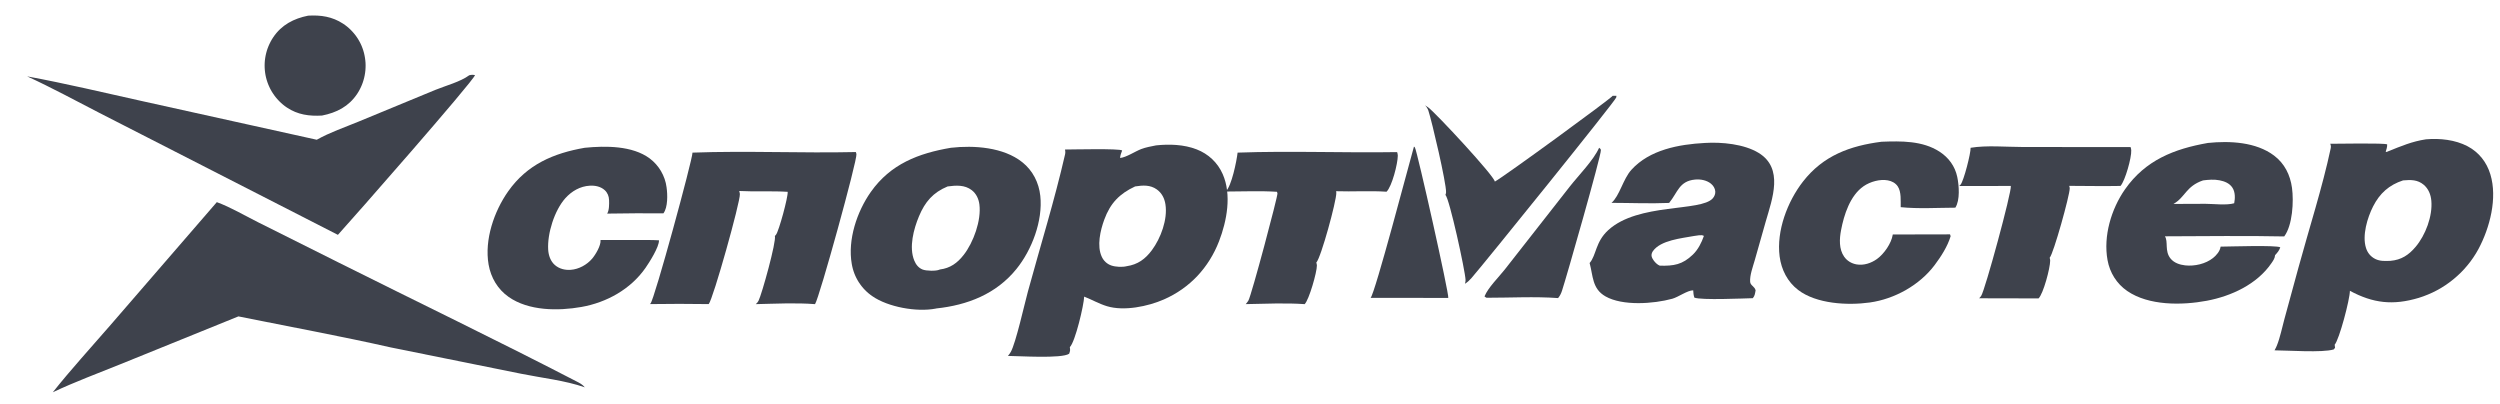 <?xml version="1.0" encoding="UTF-8"?> <svg xmlns="http://www.w3.org/2000/svg" width="99" height="16" viewBox="0 0 99 16" fill="none"><g clip-path="url(#clip0_323_4734)"><path d="M55.993 5.804C56.006 5.815 56.022 5.827 56.031 5.842C56.121 5.988 57.393 11.656 57.352 11.798L55.662 11.796L54.275 11.796C54.449 11.632 55.807 6.453 55.993 5.804Z" fill="#3E424C"></path><path d="M63.325 5.852C63.362 5.88 63.393 5.898 63.395 5.949C63.406 6.165 62.028 10.993 61.854 11.517C61.818 11.626 61.773 11.715 61.7 11.804C60.771 11.736 59.8 11.792 58.866 11.791C58.837 11.782 58.81 11.755 58.786 11.737C58.934 11.38 59.346 10.982 59.589 10.673L62.164 7.387C62.514 6.941 63.103 6.347 63.325 5.852Z" fill="#3E424C"></path><path d="M12.203 0.62C12.706 0.591 13.156 0.657 13.585 0.937C13.612 0.955 13.639 0.973 13.665 0.992C13.691 1.011 13.717 1.031 13.742 1.051C13.767 1.072 13.792 1.093 13.816 1.114C13.84 1.136 13.864 1.158 13.887 1.181C13.91 1.204 13.932 1.227 13.954 1.251C13.976 1.275 13.998 1.299 14.018 1.324C14.039 1.349 14.059 1.374 14.079 1.4C14.098 1.426 14.117 1.452 14.135 1.479C14.154 1.506 14.171 1.533 14.188 1.561C14.205 1.589 14.221 1.617 14.236 1.645C14.252 1.674 14.267 1.703 14.281 1.732C14.295 1.761 14.308 1.791 14.321 1.82C14.333 1.85 14.345 1.88 14.356 1.911C14.367 1.941 14.377 1.972 14.387 2.003C14.397 2.034 14.405 2.065 14.414 2.097C14.421 2.128 14.429 2.16 14.435 2.191C14.442 2.224 14.448 2.256 14.453 2.289C14.458 2.322 14.463 2.355 14.466 2.388C14.47 2.421 14.473 2.454 14.475 2.487C14.476 2.52 14.477 2.553 14.478 2.586C14.478 2.619 14.477 2.653 14.476 2.686C14.475 2.719 14.473 2.752 14.47 2.785C14.467 2.818 14.463 2.851 14.458 2.884C14.454 2.917 14.448 2.949 14.442 2.982C14.436 3.014 14.429 3.047 14.421 3.079C14.413 3.111 14.405 3.143 14.395 3.175C14.386 3.207 14.376 3.239 14.365 3.27C14.354 3.301 14.342 3.332 14.33 3.363C14.317 3.394 14.304 3.424 14.29 3.454C14.276 3.484 14.262 3.514 14.246 3.543C14.231 3.573 14.215 3.602 14.198 3.63C14.181 3.659 14.164 3.687 14.145 3.715C13.81 4.218 13.331 4.461 12.752 4.576C12.247 4.605 11.789 4.544 11.361 4.258C11.333 4.24 11.307 4.221 11.28 4.201C11.254 4.181 11.229 4.161 11.203 4.14C11.178 4.119 11.153 4.097 11.129 4.075C11.105 4.053 11.081 4.03 11.058 4.007C11.035 3.984 11.013 3.96 10.991 3.935C10.969 3.911 10.948 3.886 10.927 3.861C10.906 3.835 10.886 3.809 10.867 3.783C10.848 3.756 10.829 3.729 10.811 3.702C10.793 3.675 10.775 3.647 10.758 3.619C10.742 3.59 10.726 3.562 10.71 3.533C10.695 3.504 10.681 3.474 10.667 3.445C10.653 3.415 10.64 3.385 10.627 3.354C10.615 3.324 10.603 3.293 10.592 3.262C10.582 3.231 10.572 3.2 10.562 3.169C10.553 3.137 10.544 3.106 10.536 3.074C10.529 3.042 10.522 3.01 10.515 2.978C10.509 2.946 10.504 2.913 10.499 2.881C10.495 2.849 10.491 2.816 10.488 2.784C10.485 2.751 10.482 2.718 10.481 2.686C10.479 2.653 10.479 2.62 10.479 2.588C10.479 2.555 10.48 2.522 10.482 2.49C10.483 2.457 10.486 2.424 10.489 2.392C10.493 2.359 10.497 2.327 10.502 2.295C10.507 2.262 10.512 2.23 10.519 2.198C10.525 2.166 10.533 2.134 10.541 2.102C10.549 2.071 10.558 2.039 10.567 2.008C10.577 1.977 10.587 1.946 10.598 1.915C10.609 1.884 10.621 1.853 10.634 1.823C10.646 1.793 10.66 1.763 10.674 1.734C10.688 1.704 10.702 1.675 10.718 1.646C10.733 1.617 10.749 1.589 10.766 1.561C10.783 1.533 10.801 1.505 10.819 1.478C11.149 0.985 11.633 0.734 12.203 0.62Z" fill="#3E424C"></path><path d="M63.86 3.795L64.012 3.793C64.011 3.816 64.008 3.839 64.002 3.862C63.967 4.001 58.791 10.414 58.275 11.006C58.195 11.098 58.116 11.174 58.011 11.238C58.028 11.189 58.038 11.135 58.036 11.083C58.02 10.718 57.4 7.869 57.239 7.718C57.253 7.685 57.263 7.65 57.264 7.614C57.276 7.251 56.707 4.818 56.564 4.381C56.537 4.301 56.49 4.231 56.433 4.169C56.477 4.197 56.52 4.226 56.562 4.257C56.876 4.494 59.163 6.955 59.196 7.191C59.561 6.995 63.801 3.9 63.86 3.795Z" fill="#3E424C"></path><path d="M78.036 5.852C78.68 5.747 79.432 5.82 80.091 5.821L84.371 5.825C84.384 5.864 84.395 5.907 84.397 5.948C84.415 6.237 84.155 7.161 83.972 7.363C83.295 7.376 82.616 7.362 81.939 7.36C81.952 7.392 81.961 7.427 81.961 7.461C81.962 7.731 81.32 10.045 81.167 10.207C81.178 10.243 81.187 10.284 81.187 10.322C81.187 10.615 80.917 11.63 80.727 11.817L78.374 11.812C78.404 11.782 78.431 11.75 78.455 11.715C78.606 11.498 79.669 7.59 79.629 7.364L77.587 7.365C77.605 7.349 77.621 7.332 77.637 7.314C77.766 7.166 78.048 6.052 78.036 5.852Z" fill="#3E424C"></path><path d="M49.009 6.044C51.11 5.968 53.223 6.058 55.326 6.023C55.341 6.068 55.353 6.117 55.353 6.165C55.351 6.481 55.122 7.384 54.907 7.592C54.249 7.547 53.573 7.595 52.911 7.572C52.915 7.593 52.917 7.615 52.918 7.637C52.926 7.95 52.314 10.198 52.126 10.398C52.138 10.434 52.148 10.476 52.149 10.514C52.152 10.772 51.84 11.87 51.665 12.044C50.901 11.99 50.098 12.03 49.332 12.043C49.367 12.001 49.405 11.954 49.434 11.908C49.554 11.715 50.61 7.745 50.587 7.658C50.582 7.637 50.576 7.616 50.568 7.595C49.901 7.552 49.207 7.585 48.538 7.585C48.773 7.368 48.971 6.374 49.009 6.044Z" fill="#3E424C"></path><path d="M23.156 5.852C23.977 5.771 25.038 5.764 25.727 6.273C25.772 6.307 25.816 6.344 25.858 6.382C25.899 6.421 25.939 6.461 25.977 6.503C26.015 6.546 26.05 6.59 26.084 6.636C26.117 6.682 26.148 6.729 26.177 6.778C26.206 6.827 26.232 6.877 26.255 6.929C26.279 6.98 26.3 7.033 26.319 7.087C26.337 7.14 26.353 7.195 26.366 7.25C26.379 7.305 26.389 7.361 26.396 7.417C26.437 7.699 26.451 8.21 26.272 8.447C25.529 8.443 24.786 8.446 24.043 8.459C24.127 8.334 24.125 8.072 24.119 7.923C24.114 7.771 24.06 7.633 23.946 7.529C23.789 7.386 23.567 7.341 23.36 7.353C22.975 7.374 22.639 7.568 22.385 7.852C21.958 8.331 21.669 9.245 21.708 9.888C21.722 10.114 21.8 10.345 21.975 10.497C22.149 10.647 22.377 10.702 22.602 10.685C22.922 10.662 23.241 10.486 23.448 10.244C23.584 10.085 23.8 9.723 23.781 9.514C23.781 9.511 23.781 9.507 23.78 9.504L25.664 9.504C25.808 9.503 25.951 9.509 26.095 9.516C26.108 9.773 25.707 10.401 25.562 10.609C24.975 11.452 24.024 11.979 23.023 12.156C22.101 12.319 20.933 12.314 20.142 11.758C19.708 11.453 19.439 10.995 19.348 10.475C19.179 9.496 19.564 8.37 20.125 7.575C20.876 6.511 21.921 6.067 23.156 5.852Z" fill="#3E424C"></path><path d="M74.511 5.613C75.285 5.584 76.13 5.568 76.806 6.006C77.166 6.24 77.418 6.582 77.507 7.005C77.577 7.337 77.624 7.927 77.431 8.224C76.722 8.227 75.971 8.275 75.268 8.204C75.264 7.952 75.297 7.596 75.15 7.379C75.059 7.245 74.914 7.171 74.757 7.142C74.445 7.085 74.062 7.194 73.803 7.371C73.263 7.74 73.02 8.51 72.905 9.12C72.84 9.46 72.819 9.864 73.027 10.163C73.142 10.329 73.32 10.435 73.518 10.47C73.803 10.52 74.098 10.422 74.329 10.256C74.609 10.054 74.898 9.638 74.952 9.297L74.954 9.284L76.953 9.283L77.221 9.279L77.245 9.353C77.125 9.756 76.864 10.161 76.612 10.497C76.016 11.29 75.03 11.841 74.042 11.979C73.163 12.101 71.931 12.035 71.209 11.484C70.784 11.16 70.541 10.679 70.473 10.154C70.342 9.144 70.783 7.982 71.396 7.193C72.198 6.16 73.265 5.772 74.511 5.613Z" fill="#3E424C"></path><path d="M27.423 6.044C29.576 5.965 31.739 6.07 33.893 6.021C33.903 6.047 33.91 6.074 33.915 6.101C33.955 6.329 32.443 11.81 32.275 12.044C31.511 11.984 30.698 12.028 29.93 12.044C29.973 12.007 30.011 11.962 30.037 11.912C30.171 11.648 30.752 9.552 30.685 9.345C30.701 9.329 30.715 9.311 30.73 9.294C30.845 9.149 31.213 7.794 31.192 7.596C30.556 7.556 29.912 7.597 29.273 7.563C29.274 7.565 29.275 7.568 29.276 7.571C29.277 7.576 29.278 7.58 29.279 7.585C29.288 7.619 29.297 7.651 29.299 7.686C29.32 7.985 28.242 11.837 28.065 12.042C27.288 12.03 26.511 12.03 25.735 12.042C25.743 12.035 25.752 12.027 25.76 12.019C25.915 11.864 27.423 6.325 27.423 6.044Z" fill="#3E424C"></path><path d="M67.512 5.661C68.18 5.619 69.065 5.703 69.641 6.054C70.643 6.666 70.184 7.867 69.926 8.762L69.486 10.313C69.414 10.564 69.286 10.904 69.306 11.162C69.317 11.307 69.485 11.342 69.522 11.497C69.498 11.62 69.495 11.71 69.411 11.808C69.044 11.817 67.371 11.893 67.097 11.786C67.064 11.689 67.056 11.599 67.051 11.497C66.826 11.495 66.462 11.765 66.221 11.831C65.481 12.034 64.25 12.122 63.576 11.736C63.045 11.433 63.089 10.929 62.949 10.416C63.22 10.102 63.174 9.581 63.689 9.111C64.879 8.026 67.352 8.392 67.826 7.854C67.892 7.778 67.933 7.68 67.925 7.579C67.915 7.455 67.847 7.351 67.753 7.273C67.583 7.134 67.337 7.09 67.122 7.111C66.49 7.172 66.439 7.621 66.097 8.036C65.343 8.068 64.573 8.034 63.816 8.033C64.138 7.753 64.273 7.09 64.602 6.726C65.323 5.928 66.486 5.716 67.512 5.661ZM67.083 9.345C66.6 9.436 65.759 9.509 65.453 9.948C65.416 10.002 65.39 10.079 65.403 10.143C65.427 10.265 65.551 10.416 65.655 10.483C65.678 10.498 65.702 10.511 65.728 10.521C66.279 10.533 66.62 10.485 67.038 10.082C67.244 9.884 67.381 9.61 67.474 9.343C67.39 9.28 67.191 9.333 67.083 9.345Z" fill="#3E424C"></path><path d="M18.582 2.98C18.668 2.959 18.723 2.956 18.811 2.975C18.721 3.243 13.959 8.669 13.381 9.3L3.939 4.472C2.989 3.983 2.045 3.47 1.074 3.024C2.605 3.307 4.124 3.67 5.643 4.007L12.544 5.534C13.061 5.242 13.662 5.039 14.211 4.811L17.239 3.56C17.644 3.395 18.235 3.238 18.582 2.98Z" fill="#3E424C"></path><path d="M87.432 5.661C88.295 5.572 89.337 5.62 90.053 6.161C90.471 6.476 90.693 6.928 90.763 7.44C90.836 7.971 90.787 8.924 90.454 9.363C88.881 9.329 87.303 9.356 85.73 9.358C85.87 9.564 85.711 9.937 85.951 10.235C86.093 10.412 86.316 10.484 86.534 10.509C86.904 10.55 87.343 10.451 87.637 10.216C87.772 10.108 87.915 9.943 87.935 9.767C88.282 9.765 90.134 9.701 90.299 9.794C90.258 9.924 90.183 10.006 90.093 10.105C90.087 10.225 90.015 10.326 89.949 10.422C89.377 11.258 88.36 11.727 87.389 11.91C86.404 12.095 85.089 12.109 84.238 11.523C83.819 11.235 83.548 10.797 83.458 10.298C83.286 9.35 83.606 8.276 84.15 7.498C84.959 6.341 86.1 5.895 87.432 5.661ZM87.24 7.144C86.561 7.375 86.538 7.811 86.069 8.076L87.335 8.071C87.66 8.072 88.171 8.138 88.474 8.049C88.514 7.852 88.518 7.605 88.403 7.431C88.288 7.255 88.092 7.179 87.894 7.14C87.682 7.098 87.453 7.116 87.24 7.144Z" fill="#3E424C"></path><path d="M37.655 5.852C38.575 5.748 39.736 5.828 40.482 6.423C40.899 6.755 41.139 7.231 41.196 7.757C41.302 8.741 40.862 9.897 40.25 10.653C39.448 11.645 38.307 12.085 37.074 12.215C37.067 12.218 37.067 12.218 37.057 12.22C36.304 12.367 35.164 12.16 34.545 11.729C34.518 11.711 34.492 11.692 34.466 11.672C34.44 11.653 34.415 11.633 34.39 11.612C34.365 11.591 34.341 11.569 34.317 11.547C34.294 11.525 34.27 11.502 34.248 11.479C34.225 11.456 34.203 11.432 34.182 11.408C34.161 11.383 34.14 11.358 34.12 11.333C34.1 11.308 34.08 11.282 34.062 11.255C34.043 11.229 34.025 11.202 34.007 11.175C33.99 11.147 33.973 11.12 33.957 11.092C33.941 11.063 33.926 11.035 33.911 11.006C33.896 10.977 33.883 10.948 33.869 10.918C33.856 10.889 33.844 10.858 33.832 10.828C33.821 10.798 33.81 10.768 33.8 10.737C33.79 10.706 33.78 10.675 33.772 10.644C33.763 10.612 33.756 10.581 33.749 10.549C33.742 10.518 33.736 10.486 33.73 10.454C33.562 9.495 33.935 8.379 34.486 7.599C35.267 6.493 36.375 6.07 37.655 5.852ZM37.526 7.383C36.952 7.62 36.633 7.989 36.393 8.562C36.183 9.064 35.986 9.789 36.206 10.32C36.272 10.478 36.372 10.608 36.535 10.673C36.676 10.73 37.07 10.741 37.205 10.678C37.209 10.676 37.213 10.674 37.217 10.672C37.629 10.621 37.912 10.416 38.164 10.092C38.549 9.597 38.865 8.727 38.784 8.095C38.756 7.875 38.66 7.668 38.481 7.53C38.202 7.315 37.858 7.338 37.526 7.383Z" fill="#3E424C"></path><path d="M45.78 5.757C46.309 5.701 46.883 5.72 47.384 5.914C47.851 6.094 48.217 6.436 48.419 6.894C48.78 7.712 48.585 8.749 48.273 9.556C47.869 10.598 47.118 11.407 46.09 11.858C45.459 12.135 44.511 12.331 43.837 12.126C43.517 12.029 43.241 11.866 42.933 11.746C42.922 12.08 42.581 13.534 42.365 13.747C42.384 13.864 42.38 13.898 42.338 14.008C42.05 14.21 40.343 14.097 39.914 14.094C39.956 14.047 39.995 13.993 40.026 13.938C40.225 13.59 40.574 12.024 40.704 11.549C41.196 9.748 41.758 7.94 42.175 6.121C42.191 6.05 42.191 5.993 42.172 5.921C42.446 5.921 44.348 5.874 44.437 5.959C44.399 6.058 44.362 6.15 44.356 6.257C44.608 6.228 44.947 5.997 45.194 5.902C45.378 5.832 45.586 5.796 45.78 5.757ZM44.95 7.383C44.33 7.672 43.967 8.047 43.729 8.698C43.574 9.121 43.428 9.739 43.631 10.17C43.707 10.332 43.838 10.454 44.007 10.513C44.179 10.572 44.443 10.585 44.619 10.541C45.056 10.476 45.355 10.258 45.617 9.904C45.966 9.432 46.245 8.685 46.151 8.09C46.115 7.855 46.009 7.645 45.812 7.503C45.55 7.314 45.251 7.335 44.95 7.383Z" fill="#3E424C"></path><path d="M96.068 5.517C96.614 5.47 97.225 5.533 97.716 5.792C98.165 6.029 98.473 6.422 98.619 6.906C98.904 7.843 98.6 9.017 98.145 9.865C98.114 9.922 98.082 9.979 98.048 10.034C98.014 10.09 97.979 10.145 97.942 10.199C97.906 10.253 97.868 10.306 97.829 10.358C97.79 10.41 97.749 10.461 97.707 10.511C97.666 10.562 97.623 10.611 97.579 10.659C97.535 10.707 97.49 10.754 97.444 10.8C97.397 10.846 97.35 10.89 97.301 10.934C97.254 10.978 97.204 11.02 97.153 11.061C97.103 11.103 97.051 11.143 96.999 11.181C96.947 11.22 96.893 11.258 96.839 11.294C96.785 11.33 96.73 11.365 96.675 11.398C96.618 11.432 96.562 11.464 96.504 11.495C96.447 11.526 96.388 11.555 96.33 11.583C96.271 11.611 96.211 11.637 96.151 11.662C96.091 11.688 96.03 11.711 95.969 11.733C95.908 11.755 95.846 11.776 95.784 11.795C94.766 12.101 93.976 12.011 93.056 11.516C93.055 11.854 92.636 13.442 92.453 13.651L92.468 13.773L92.414 13.838C91.963 13.974 90.609 13.876 90.071 13.873C90.074 13.868 90.077 13.863 90.08 13.858C90.11 13.802 90.14 13.746 90.163 13.687C90.294 13.363 90.368 12.98 90.461 12.641L91.018 10.6C91.431 9.084 91.971 7.404 92.294 5.883C92.309 5.812 92.307 5.76 92.278 5.693C92.529 5.695 94.453 5.656 94.532 5.719C94.536 5.822 94.504 5.913 94.474 6.01C94.51 6.028 94.539 6.005 94.576 5.99C95.09 5.785 95.516 5.601 96.068 5.517ZM95.16 7.144C94.609 7.324 94.239 7.654 93.975 8.173C93.748 8.619 93.534 9.327 93.695 9.824C93.756 10.014 93.878 10.162 94.057 10.253C94.248 10.35 94.456 10.337 94.663 10.329C95.093 10.292 95.385 10.1 95.66 9.773C96.049 9.313 96.335 8.558 96.281 7.951C96.26 7.708 96.169 7.476 95.977 7.315C95.742 7.118 95.473 7.115 95.185 7.142C95.177 7.142 95.168 7.143 95.16 7.144Z" fill="#3E424C"></path><path d="M8.586 8.005C9.139 8.208 9.69 8.537 10.219 8.801L13.396 10.39C16.533 11.959 19.697 13.482 22.811 15.094C22.944 15.163 23.063 15.218 23.159 15.339C22.383 15.066 21.451 14.966 20.639 14.801L15.48 13.759C13.479 13.307 11.453 12.936 9.441 12.529L4.784 14.417C3.887 14.781 2.966 15.12 2.091 15.534C2.816 14.621 3.614 13.752 4.377 12.87L8.586 8.005Z" fill="#3E424C"></path></g><defs><clipPath id="clip0_323_4734"><rect width="97.984" height="15.597" fill="white" transform="translate(0.845 0.183)"></rect></clipPath></defs></svg> 